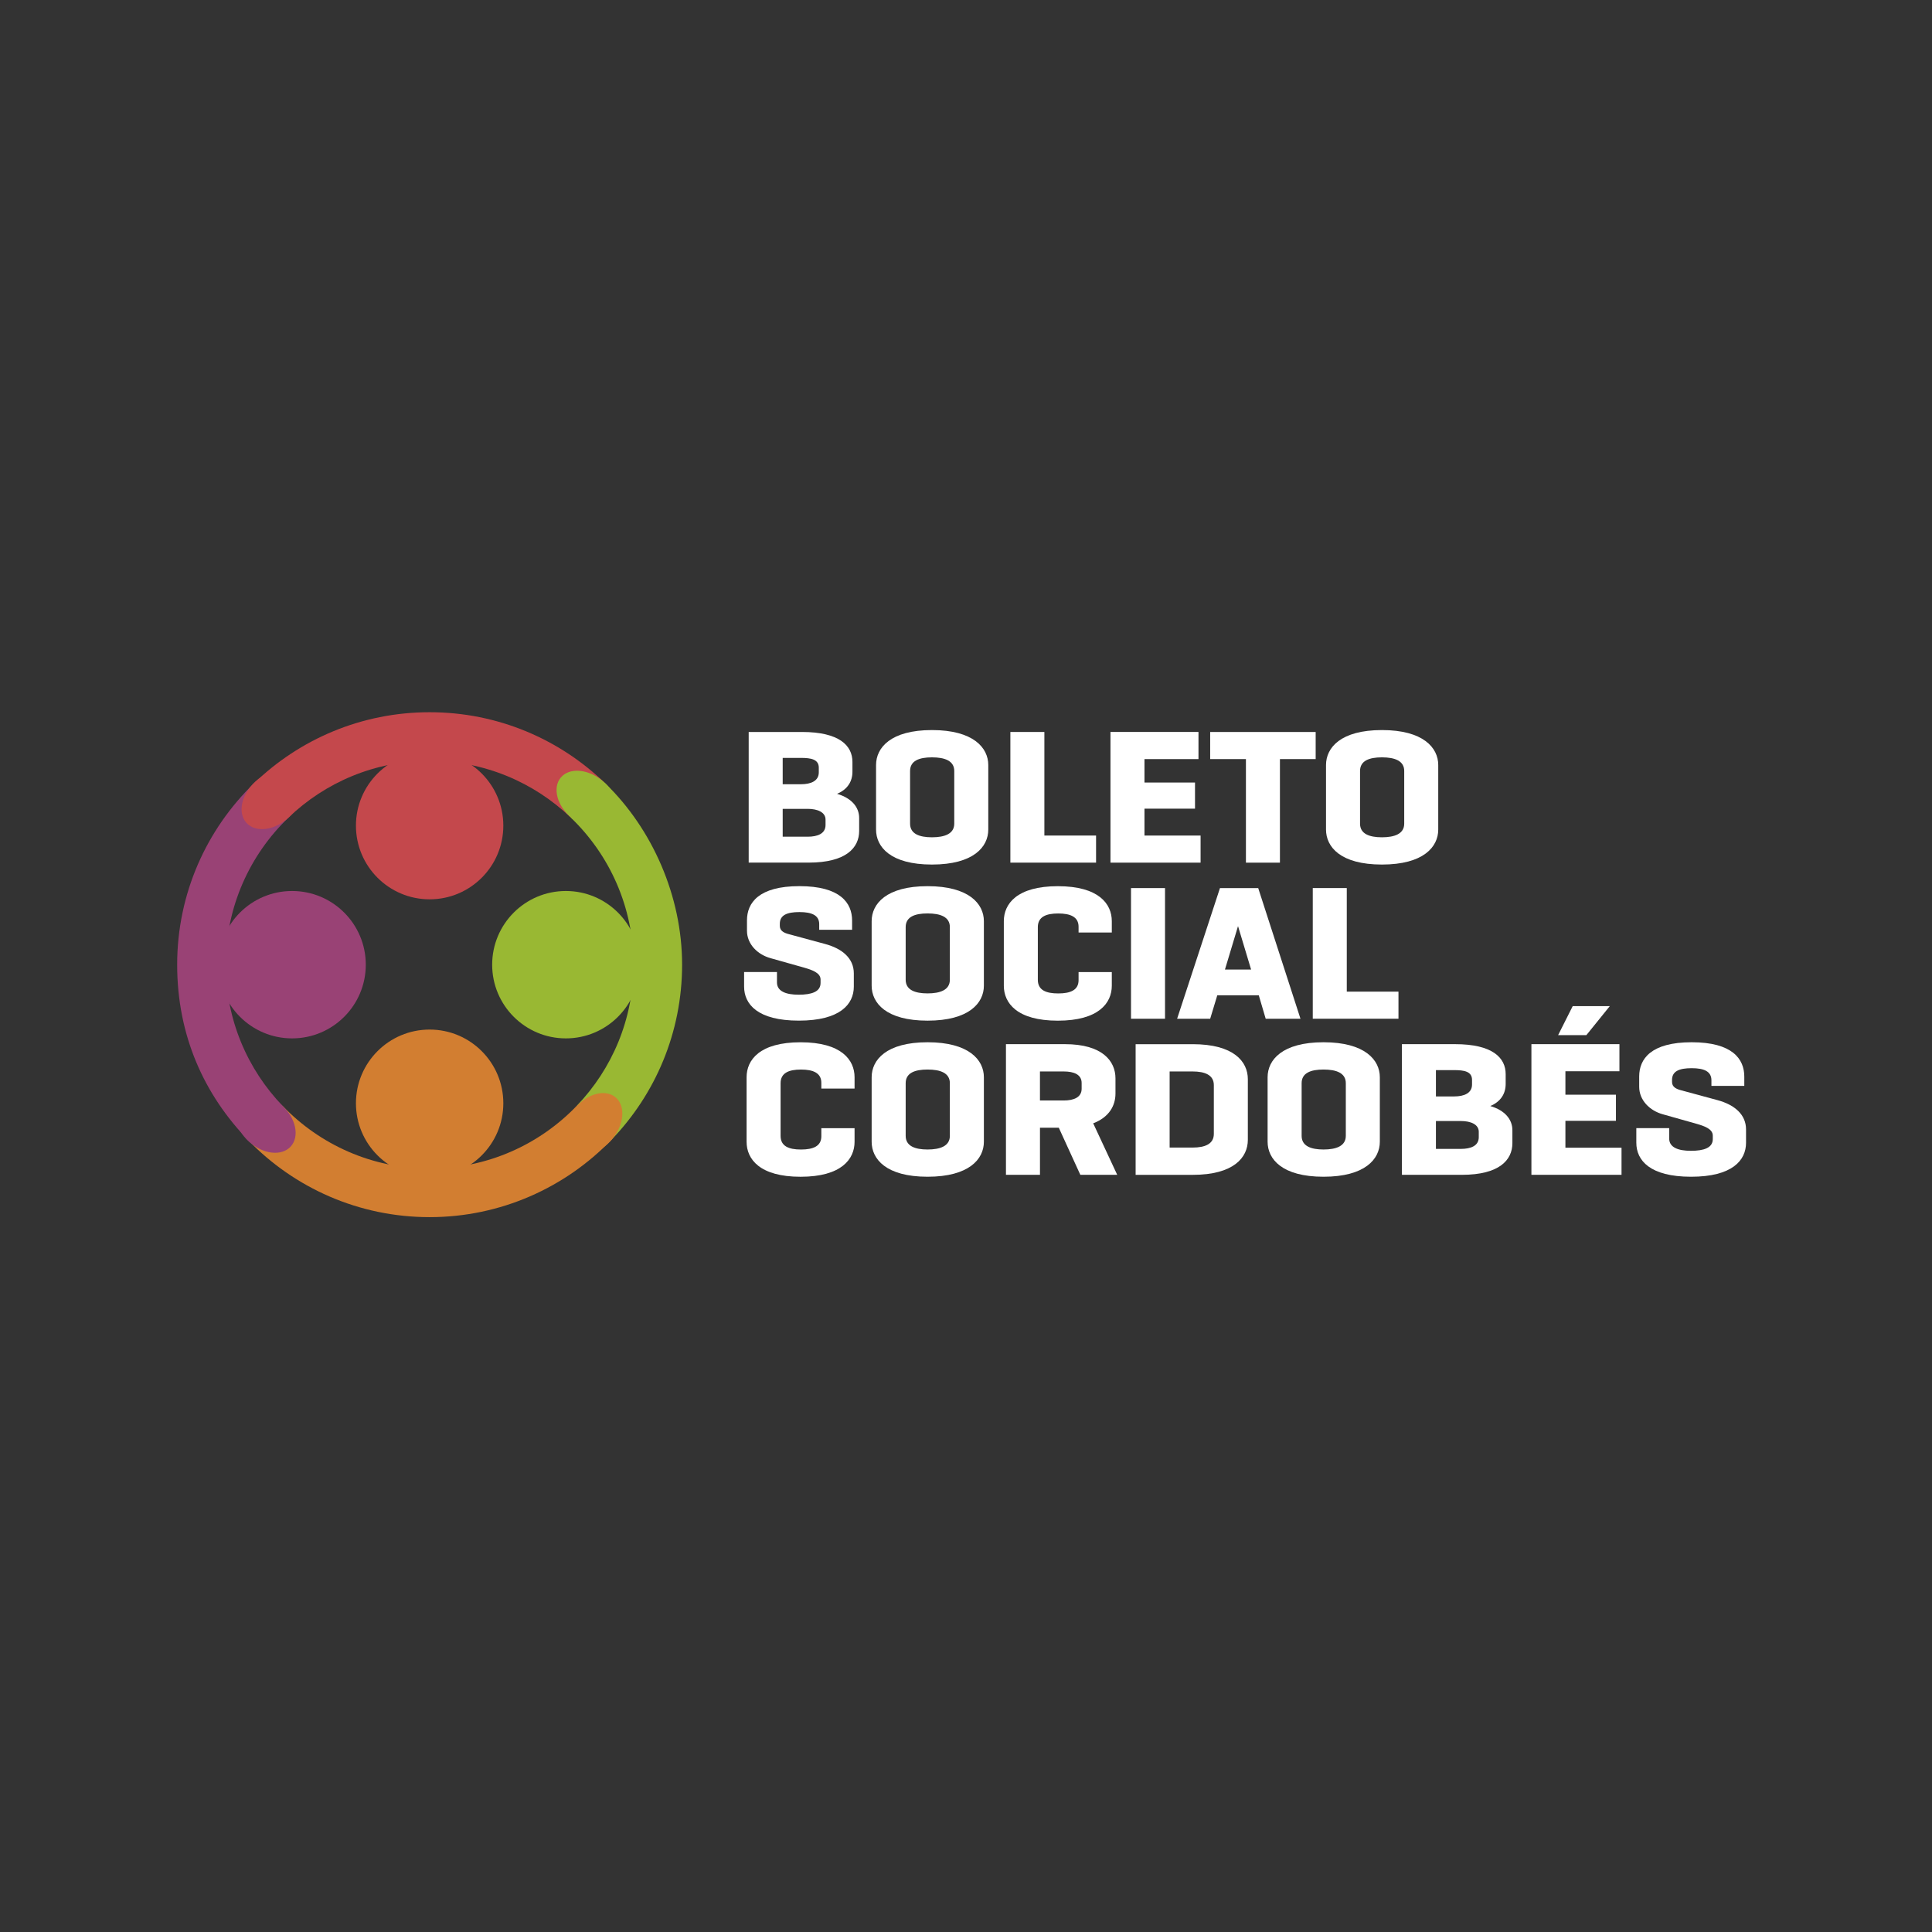 <svg xmlns="http://www.w3.org/2000/svg" id="Capa_1" data-name="Capa 1" viewBox="0 0 900 900"><rect x="0" y="0" width="900" height="900" fill="#333333" stroke="none"/><defs><style>      .cls-1 {        fill: #c4484c;      }      .cls-1, .cls-2, .cls-3, .cls-4, .cls-5 {        stroke-width: 0px;      }      .cls-2 {        fill: #fff;      }      .cls-3 {        fill: #994275;      }      .cls-4 {        fill: #99b833;      }      .cls-5 {        fill: #d27e31;      }    </style></defs><g><path class="cls-1" d="M234.47,384.61c0,18.96-15.37,34.33-34.33,34.33s-34.33-15.37-34.33-34.33,15.37-34.33,34.33-34.33,34.33,15.37,34.33,34.33Z"></path><path class="cls-5" d="M234.47,513.94c0,18.96-15.37,34.33-34.33,34.33s-34.33-15.37-34.33-34.33,15.37-34.33,34.33-34.33,34.33,15.37,34.33,34.33Z"></path><path class="cls-3" d="M170.4,449.39c0,18.96-15.37,34.33-34.33,34.33s-34.33-15.37-34.33-34.33,15.37-34.33,34.33-34.33,34.33,15.37,34.33,34.33Z"></path><path class="cls-4" d="M297.93,449.39c0,18.96-15.37,34.33-34.33,34.33s-34.33-15.37-34.33-34.33,15.37-34.33,34.33-34.33,34.33,15.37,34.33,34.33Z"></path><path class="cls-4" d="M281.91,364.87l-15.99,16.02c17.99,17.28,29.19,41.58,29.19,68.49,0,25.48-10.03,48.61-26.36,65.66l16.02,15.99c20.42-21.15,32.98-49.94,32.98-81.66s-13.74-63.13-35.83-84.51Z"></path><path class="cls-1" d="M200.14,354.42c25.53,0,48.71,10.08,65.78,26.47l15.99-16.02c-21.16-20.48-49.99-33.09-81.77-33.09s-60.64,12.62-81.81,33.12l16.02,16c17.07-16.4,40.25-26.48,65.78-26.48Z"></path><path class="cls-5" d="M200.14,544.35c-26.85,0-51.1-11.15-68.38-29.07l-15.99,16.02c21.37,22.01,51.27,35.69,84.37,35.69s63.24-13.79,84.63-35.95l-16.02-15.99c-17.29,18.06-41.63,29.3-68.61,29.3Z"></path><path class="cls-3" d="M105.17,449.39c0-26.91,11.2-51.21,29.18-68.49l-16.02-16c-22.07,21.38-35.8,51.33-35.8,84.48s12.67,60.74,33.24,81.92l15.99-16.02c-16.46-17.08-26.59-40.3-26.59-65.9Z"></path><path class="cls-4" d="M285.8,382.65c-3.98,4.79-12.71,4.11-19.5-1.53-6.79-5.64-9.06-14.09-5.08-18.89,3.98-4.79,12.71-4.11,19.5,1.53,6.79,5.64,9.06,14.09,5.08,18.89Z"></path><path class="cls-1" d="M138.37,361.73c4.27,4.64,2.46,13.25-4.03,19.22-6.5,5.97-15.22,7.05-19.49,2.41-4.27-4.64-2.46-13.25,4.03-19.22,6.5-5.97,15.22-7.05,19.49-2.41Z"></path><path class="cls-3" d="M135.42,534.1c-4.26,4.66-12.99,3.62-19.51-2.33-6.52-5.95-8.35-14.55-4.09-19.22,4.26-4.66,12.99-3.62,19.51,2.33,6.52,5.95,8.35,14.55,4.09,19.22Z"></path><path class="cls-5" d="M266.3,535.73c-4.79-3.98-4.11-12.71,1.53-19.5,5.64-6.79,14.09-9.06,18.89-5.08,4.79,3.98,4.11,12.71-1.53,19.5-5.64,6.79-14.09,9.06-18.89,5.08Z"></path></g><g><path class="cls-2" d="M348.77,401.85v-60.87h24.79c17.45,0,23.54,6.35,23.54,13.96v4.56c0,4.48-2.24,8.23-7.16,10.29,6.89,2.06,10.29,6.27,10.29,11.28v6c0,7.88-6.09,14.77-23.54,14.77h-27.93ZM364.61,353.07v12.26h8.5c4.65,0,8.32-1.52,8.32-5.55v-2.15c0-3.94-3.67-4.57-8.32-4.57h-8.5ZM364.61,376.79v12.98h11.64c4.65,0,8.32-1.43,8.32-5.46v-2.51c0-3.4-3.67-5.01-8.32-5.01h-11.64Z"></path><path class="cls-2" d="M408.1,356.38c0-8.06,6.8-16.29,26.05-16.29s26.23,8.24,26.23,16.29v30.07c0,8.06-6.89,16.29-26.23,16.29s-26.05-8.23-26.05-16.29v-30.07ZM444.53,359.16c0-4.74-4.39-6.36-10.38-6.36s-10.2,1.61-10.2,6.36v24.53c0,4.74,4.3,6.35,10.2,6.35s10.38-1.61,10.38-6.35v-24.53Z"></path><path class="cls-2" d="M486.51,340.99v48.24h24.08v12.62h-39.92v-60.87h15.84Z"></path><path class="cls-2" d="M558.29,353.61h-25.15v10.92h23.54v12.17h-23.54v12.53h26.14v12.62h-41.98v-60.87h41v12.62Z"></path><path class="cls-2" d="M563.75,340.99h49.14v12.62h-16.65v48.25h-15.84v-48.25h-16.65v-12.62Z"></path><path class="cls-2" d="M617.71,356.38c0-8.06,6.8-16.29,26.05-16.29s26.23,8.24,26.23,16.29v30.07c0,8.06-6.89,16.29-26.23,16.29s-26.05-8.23-26.05-16.29v-30.07ZM654.14,359.16c0-4.74-4.39-6.36-10.38-6.36s-10.2,1.61-10.2,6.36v24.53c0,4.74,4.3,6.35,10.2,6.35s10.38-1.61,10.38-6.35v-24.53Z"></path><path class="cls-2" d="M381.62,433.12v-2.6c0-4.12-3.4-5.64-9.22-5.64s-9.13,1.43-9.13,5.46v.98c0,2.42,2.15,3.31,4.21,3.85l16.83,4.56c8.06,2.15,13.43,6.71,13.43,13.7v6.18c0,8.23-6.44,15.84-25.6,15.84s-25.51-7.61-25.51-15.84v-6.8h15.31v4.83c0,4.12,4.12,5.73,10.11,5.73s10.2-1.34,10.2-5.46v-1.61c0-3.13-3.94-4.47-7.7-5.55l-15.57-4.39c-6.18-1.7-11.01-6.62-11.01-12.8v-4.83c0-8.14,5.46-15.93,24.44-15.93s24.53,7.79,24.53,16.02v4.3h-15.31Z"></path><path class="cls-2" d="M406.05,429.1c0-8.06,6.8-16.29,26.05-16.29s26.23,8.23,26.23,16.29v30.07c0,8.05-6.89,16.29-26.23,16.29s-26.05-8.24-26.05-16.29v-30.07ZM442.48,431.87c0-4.74-4.39-6.36-10.38-6.36s-10.2,1.61-10.2,6.36v24.53c0,4.74,4.3,6.36,10.2,6.36s10.38-1.61,10.38-6.36v-24.53Z"></path><path class="cls-2" d="M517.92,452.82v6.36c0,8.05-6.09,16.29-25.15,16.29s-25.15-8.24-25.15-16.29v-30.07c0-8.06,6.09-16.29,25.15-16.29s25.15,8.23,25.15,16.29v5.28h-15.48v-2.68c0-4.57-3.76-6.18-9.49-6.18s-9.49,1.61-9.49,6.36v24.53c0,4.74,3.67,6.36,9.49,6.36s9.49-1.61,9.49-6.18v-3.76h15.48Z"></path><path class="cls-2" d="M542.71,413.7v60.87h-15.84v-60.87h15.84Z"></path><path class="cls-2" d="M586.39,463.65h-19.33l-3.31,10.92h-15.4l19.96-60.87h17.81l19.69,60.87h-16.2l-3.22-10.92ZM582.81,451.65l-6.09-20.23-6.09,20.23h12.17Z"></path><path class="cls-2" d="M627.38,413.7v48.24h24.08v12.62h-39.92v-60.87h15.84Z"></path><path class="cls-2" d="M398.09,525.53v6.36c0,8.05-6.09,16.29-25.15,16.29s-25.15-8.24-25.15-16.29v-30.07c0-8.06,6.09-16.29,25.15-16.29s25.15,8.23,25.15,16.29v5.28h-15.48v-2.68c0-4.57-3.76-6.18-9.49-6.18s-9.49,1.61-9.49,6.36v24.53c0,4.74,3.67,6.36,9.49,6.36s9.49-1.61,9.49-6.18v-3.76h15.48Z"></path><path class="cls-2" d="M406.05,501.81c0-8.06,6.8-16.29,26.05-16.29s26.23,8.23,26.23,16.29v30.07c0,8.05-6.89,16.29-26.23,16.29s-26.05-8.24-26.05-16.29v-30.07ZM442.48,504.59c0-4.74-4.39-6.36-10.38-6.36s-10.2,1.61-10.2,6.36v24.53c0,4.74,4.3,6.36,10.2,6.36s10.38-1.61,10.38-6.36v-24.53Z"></path><path class="cls-2" d="M484.45,547.28h-15.84v-60.87h27.48c17.45,0,23.54,7.88,23.54,15.93v7.07c0,5.55-2.86,11.01-10.38,13.87l11.19,23.99h-17.18l-10.03-21.93h-8.77v21.93ZM484.45,499.13v13.52h11.1c4.74,0,8.32-1.52,8.32-5.46v-2.69c0-3.94-3.58-5.37-8.32-5.37h-11.1Z"></path><path class="cls-2" d="M581.29,502.71v28.29c0,8.23-6.62,16.29-25.69,16.29h-26.58v-60.87h26.58c19.07,0,25.69,8.06,25.69,16.29ZM565.45,528.22v-22.73c0-4.74-4.21-6.36-9.85-6.36h-10.74v35.45h10.74c5.64,0,9.85-1.61,9.85-6.36Z"></path><path class="cls-2" d="M590.5,501.81c0-8.06,6.8-16.29,26.05-16.29s26.23,8.23,26.23,16.29v30.07c0,8.05-6.89,16.29-26.23,16.29s-26.05-8.24-26.05-16.29v-30.07ZM626.93,504.59c0-4.74-4.39-6.36-10.38-6.36s-10.2,1.61-10.2,6.36v24.53c0,4.74,4.3,6.36,10.2,6.36s10.38-1.61,10.38-6.36v-24.53Z"></path><path class="cls-2" d="M653.07,547.28v-60.87h24.79c17.45,0,23.54,6.36,23.54,13.96v4.57c0,4.47-2.24,8.23-7.16,10.29,6.89,2.06,10.29,6.27,10.29,11.28v6c0,7.88-6.09,14.77-23.54,14.77h-27.93ZM668.91,498.5v12.26h8.5c4.65,0,8.32-1.52,8.32-5.55v-2.15c0-3.94-3.67-4.56-8.32-4.56h-8.5ZM668.91,522.22v12.98h11.64c4.65,0,8.32-1.43,8.32-5.46v-2.51c0-3.4-3.67-5.01-8.32-5.01h-11.64Z"></path><path class="cls-2" d="M754.38,499.04h-25.15v10.92h23.54v12.17h-23.54v12.53h26.14v12.62h-41.98v-60.87h41v12.62ZM749.91,468.69l-10.92,13.52h-13.16l6.8-13.52h17.28Z"></path><path class="cls-2" d="M797.25,505.84v-2.6c0-4.12-3.4-5.64-9.22-5.64s-9.13,1.43-9.13,5.46v.98c0,2.42,2.15,3.31,4.21,3.85l16.83,4.56c8.06,2.15,13.43,6.71,13.43,13.7v6.18c0,8.23-6.44,15.84-25.6,15.84s-25.51-7.61-25.51-15.84v-6.8h15.31v4.83c0,4.12,4.12,5.73,10.11,5.73s10.2-1.34,10.2-5.46v-1.61c0-3.13-3.94-4.47-7.7-5.55l-15.57-4.39c-6.18-1.7-11.01-6.62-11.01-12.8v-4.83c0-8.14,5.46-15.93,24.44-15.93s24.52,7.79,24.52,16.02v4.3h-15.31Z"></path></g></svg>